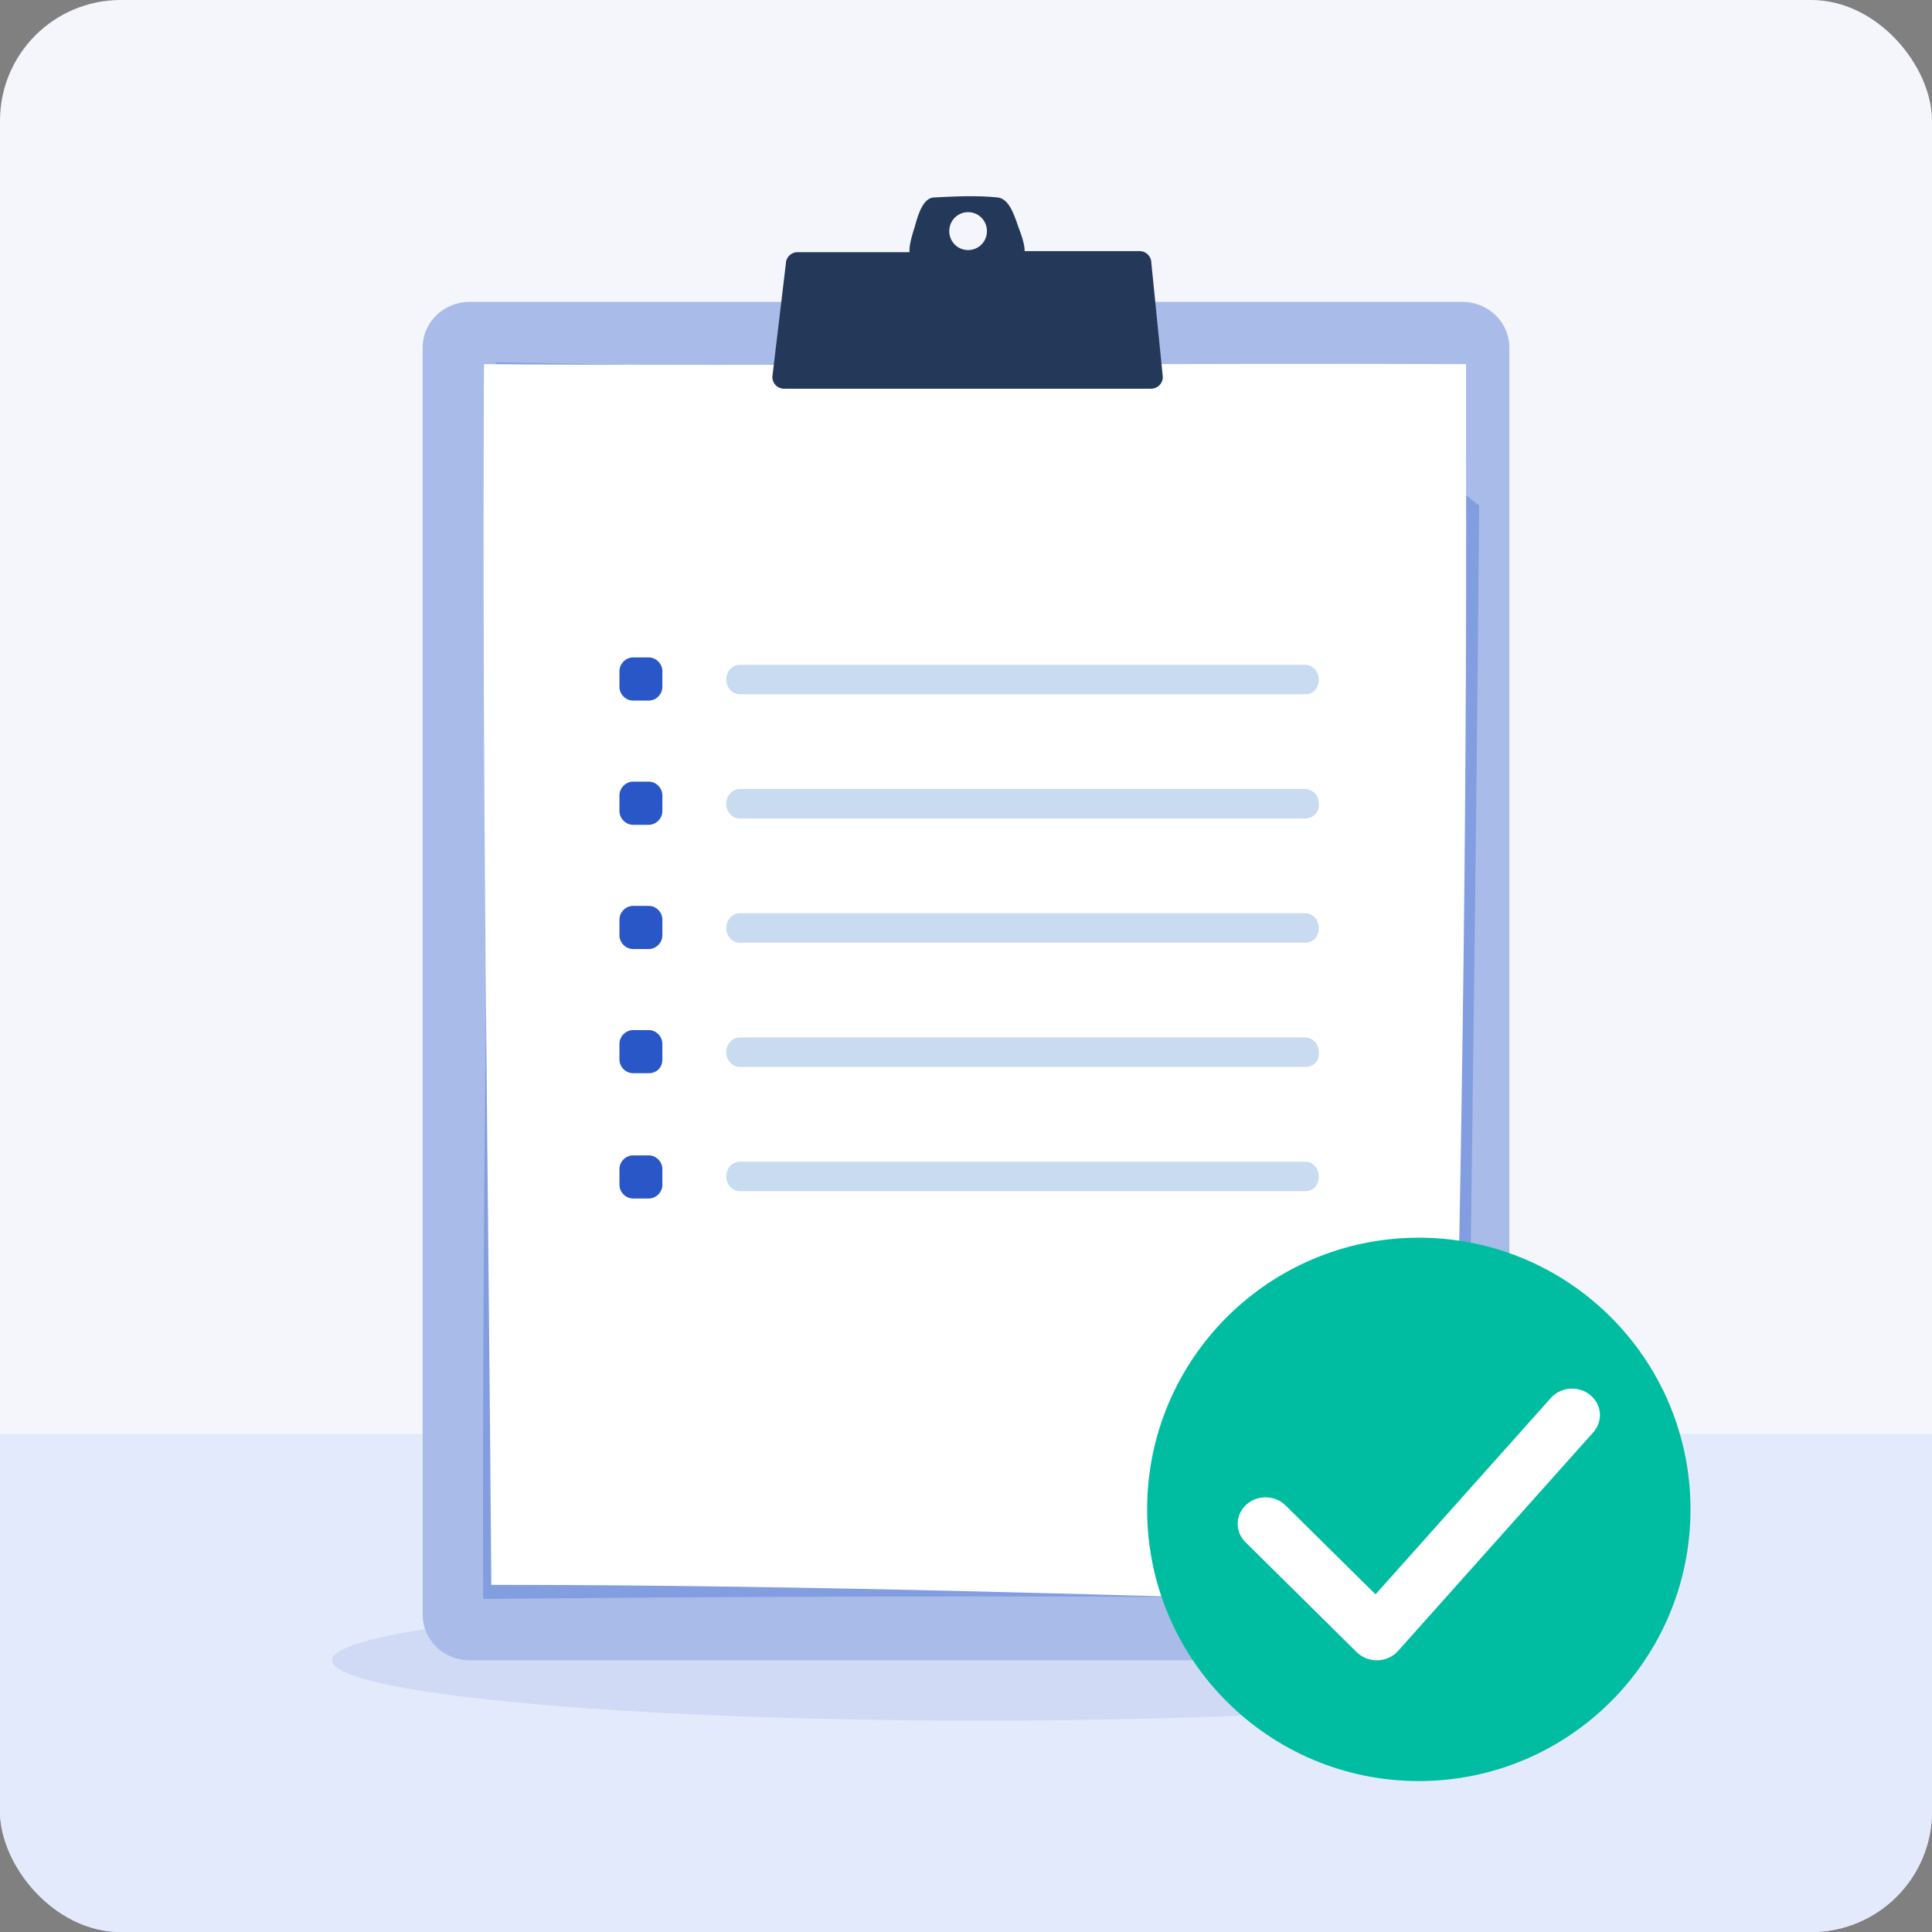 <?xml version="1.0" encoding="UTF-8"?> <svg xmlns="http://www.w3.org/2000/svg" width="64" height="64" viewBox="0 0 64 64" fill="none"><rect x="0" y="0" width="64" height="64" fill="#808080" stroke="none"/><g clip-path="url(#clip0_18822_8419)"><rect width="64" height="64" rx="4" fill="#F4F6FC"></rect><rect y="47.5" width="64" height="17" fill="#E3EAFC"></rect><ellipse cx="32.5" cy="55" rx="21.5" ry="2" fill="#D0DAF4"></ellipse><path d="M48.439 55H15.561C14.694 55 14 54.325 14 53.482V11.518C14 10.675 14.694 10 15.561 10H48.439C49.306 10 50 10.675 50 11.518V53.482C50 54.325 49.306 55 48.439 55Z" fill="#A9BCE9"></path><g opacity="0.3"><path d="M49 16.744C48.896 29.515 48.722 40.229 48.582 53C37.723 52.834 26.863 52.867 16.004 52.967C15.969 39.3 16.178 25.667 16.422 12C26.167 12.199 33.511 12.265 43.222 12.265L49 16.744Z" fill="#2957C8"></path></g><path d="M48.565 15.013C48.6 27.741 48.392 40.435 48.08 53.163C37.467 52.849 26.889 52.5 16.276 52.5C16.172 38.342 15.964 26.219 16.033 12.062C24.947 12.131 39.652 12.027 48.565 12.062V15.013Z" fill="white"></path><path d="M38.139 8.702C38.139 8.493 37.965 8.319 37.757 8.319H33.942C33.942 8.284 33.942 8.284 33.942 8.284C33.942 8.075 33.804 7.691 33.734 7.517C33.561 6.994 33.388 6.575 33.041 6.54C32.347 6.471 31.653 6.505 30.96 6.54C30.613 6.54 30.439 6.994 30.301 7.517C30.231 7.726 30.127 8.075 30.127 8.284C30.127 8.319 30.127 8.319 30.127 8.354H26.414C26.206 8.354 26.032 8.528 26.032 8.737L25.584 12.492C25.584 12.701 25.757 12.876 25.965 12.876H38.139C38.347 12.876 38.52 12.701 38.52 12.492L38.139 8.702ZM32.069 7.028C32.416 7.028 32.694 7.307 32.694 7.656C32.694 8.005 32.416 8.284 32.069 8.284C31.723 8.284 31.445 8.005 31.445 7.656C31.445 7.307 31.723 7.028 32.069 7.028Z" fill="#243859"></path><path d="M21.492 23.208H20.971C20.729 23.208 20.52 22.999 20.52 22.755V22.232C20.52 21.988 20.729 21.778 20.971 21.778H21.492C21.734 21.778 21.942 21.988 21.942 22.232V22.755C21.942 22.999 21.734 23.208 21.492 23.208Z" fill="#2957C8"></path><path d="M21.492 27.323H20.971C20.729 27.323 20.52 27.114 20.52 26.87V26.347C20.52 26.102 20.729 25.893 20.971 25.893H21.492C21.734 25.893 21.942 26.102 21.942 26.347V26.87C21.942 27.114 21.734 27.323 21.492 27.323Z" fill="#2957C8"></path><path d="M20.971 31.438H21.492C21.734 31.438 21.942 31.229 21.942 30.984V30.461C21.942 30.217 21.734 30.008 21.492 30.008H20.971C20.729 30.008 20.52 30.217 20.52 30.461V30.984C20.52 31.229 20.729 31.438 20.971 31.438Z" fill="#2957C8"></path><path d="M21.492 35.552H20.971C20.729 35.552 20.52 35.343 20.52 35.099V34.576C20.52 34.332 20.729 34.123 20.971 34.123H21.492C21.734 34.123 21.942 34.332 21.942 34.576V35.099C21.942 35.378 21.734 35.552 21.492 35.552Z" fill="#2957C8"></path><path d="M20.971 39.702H21.492C21.734 39.702 21.942 39.493 21.942 39.249V38.726C21.942 38.482 21.734 38.273 21.492 38.273H20.971C20.729 38.273 20.52 38.482 20.52 38.726V39.249C20.52 39.493 20.729 39.702 20.971 39.702Z" fill="#2957C8"></path><path d="M43.237 22.999H24.509C24.266 22.999 24.058 22.79 24.058 22.511C24.058 22.232 24.266 22.023 24.509 22.023H43.237C43.48 22.023 43.688 22.232 43.688 22.511C43.688 22.79 43.514 22.999 43.237 22.999Z" fill="#C9DBF0"></path><path d="M43.237 27.114H24.509C24.266 27.114 24.058 26.905 24.058 26.626C24.058 26.347 24.266 26.137 24.509 26.137H43.237C43.48 26.137 43.688 26.347 43.688 26.626C43.722 26.87 43.514 27.114 43.237 27.114Z" fill="#C9DBF0"></path><path d="M43.237 31.229H24.509C24.266 31.229 24.058 31.019 24.058 30.74C24.058 30.461 24.266 30.252 24.509 30.252H43.237C43.48 30.252 43.688 30.461 43.688 30.74C43.688 31.019 43.514 31.229 43.237 31.229Z" fill="#C9DBF0"></path><path d="M43.237 35.343H24.509C24.266 35.343 24.058 35.134 24.058 34.855C24.058 34.576 24.266 34.367 24.509 34.367H43.237C43.48 34.367 43.688 34.576 43.688 34.855C43.722 35.134 43.514 35.343 43.237 35.343Z" fill="#C9DBF0"></path><path d="M43.237 39.459H24.509C24.266 39.459 24.058 39.249 24.058 38.97C24.058 38.691 24.266 38.482 24.509 38.482H43.237C43.48 38.482 43.688 38.691 43.688 38.97C43.688 39.249 43.514 39.459 43.237 39.459Z" fill="#C9DBF0"></path><circle cx="47" cy="50" r="9" fill="#00BDA1"></circle><path fill-rule="evenodd" clip-rule="evenodd" d="M52.675 46.209C53.063 46.522 53.11 47.076 52.781 47.445L46.311 54.691C46.142 54.88 45.898 54.992 45.637 55C45.377 55.007 45.125 54.91 44.944 54.731L41.258 51.087C40.904 50.738 40.916 50.182 41.283 49.846C41.65 49.511 42.233 49.521 42.587 49.87L45.566 52.816L51.375 46.309C51.705 45.94 52.287 45.895 52.675 46.209Z" fill="white"></path></g><defs><clipPath id="clip0_18822_8419"><rect width="64" height="64" rx="4" fill="white"></rect></clipPath></defs></svg> 